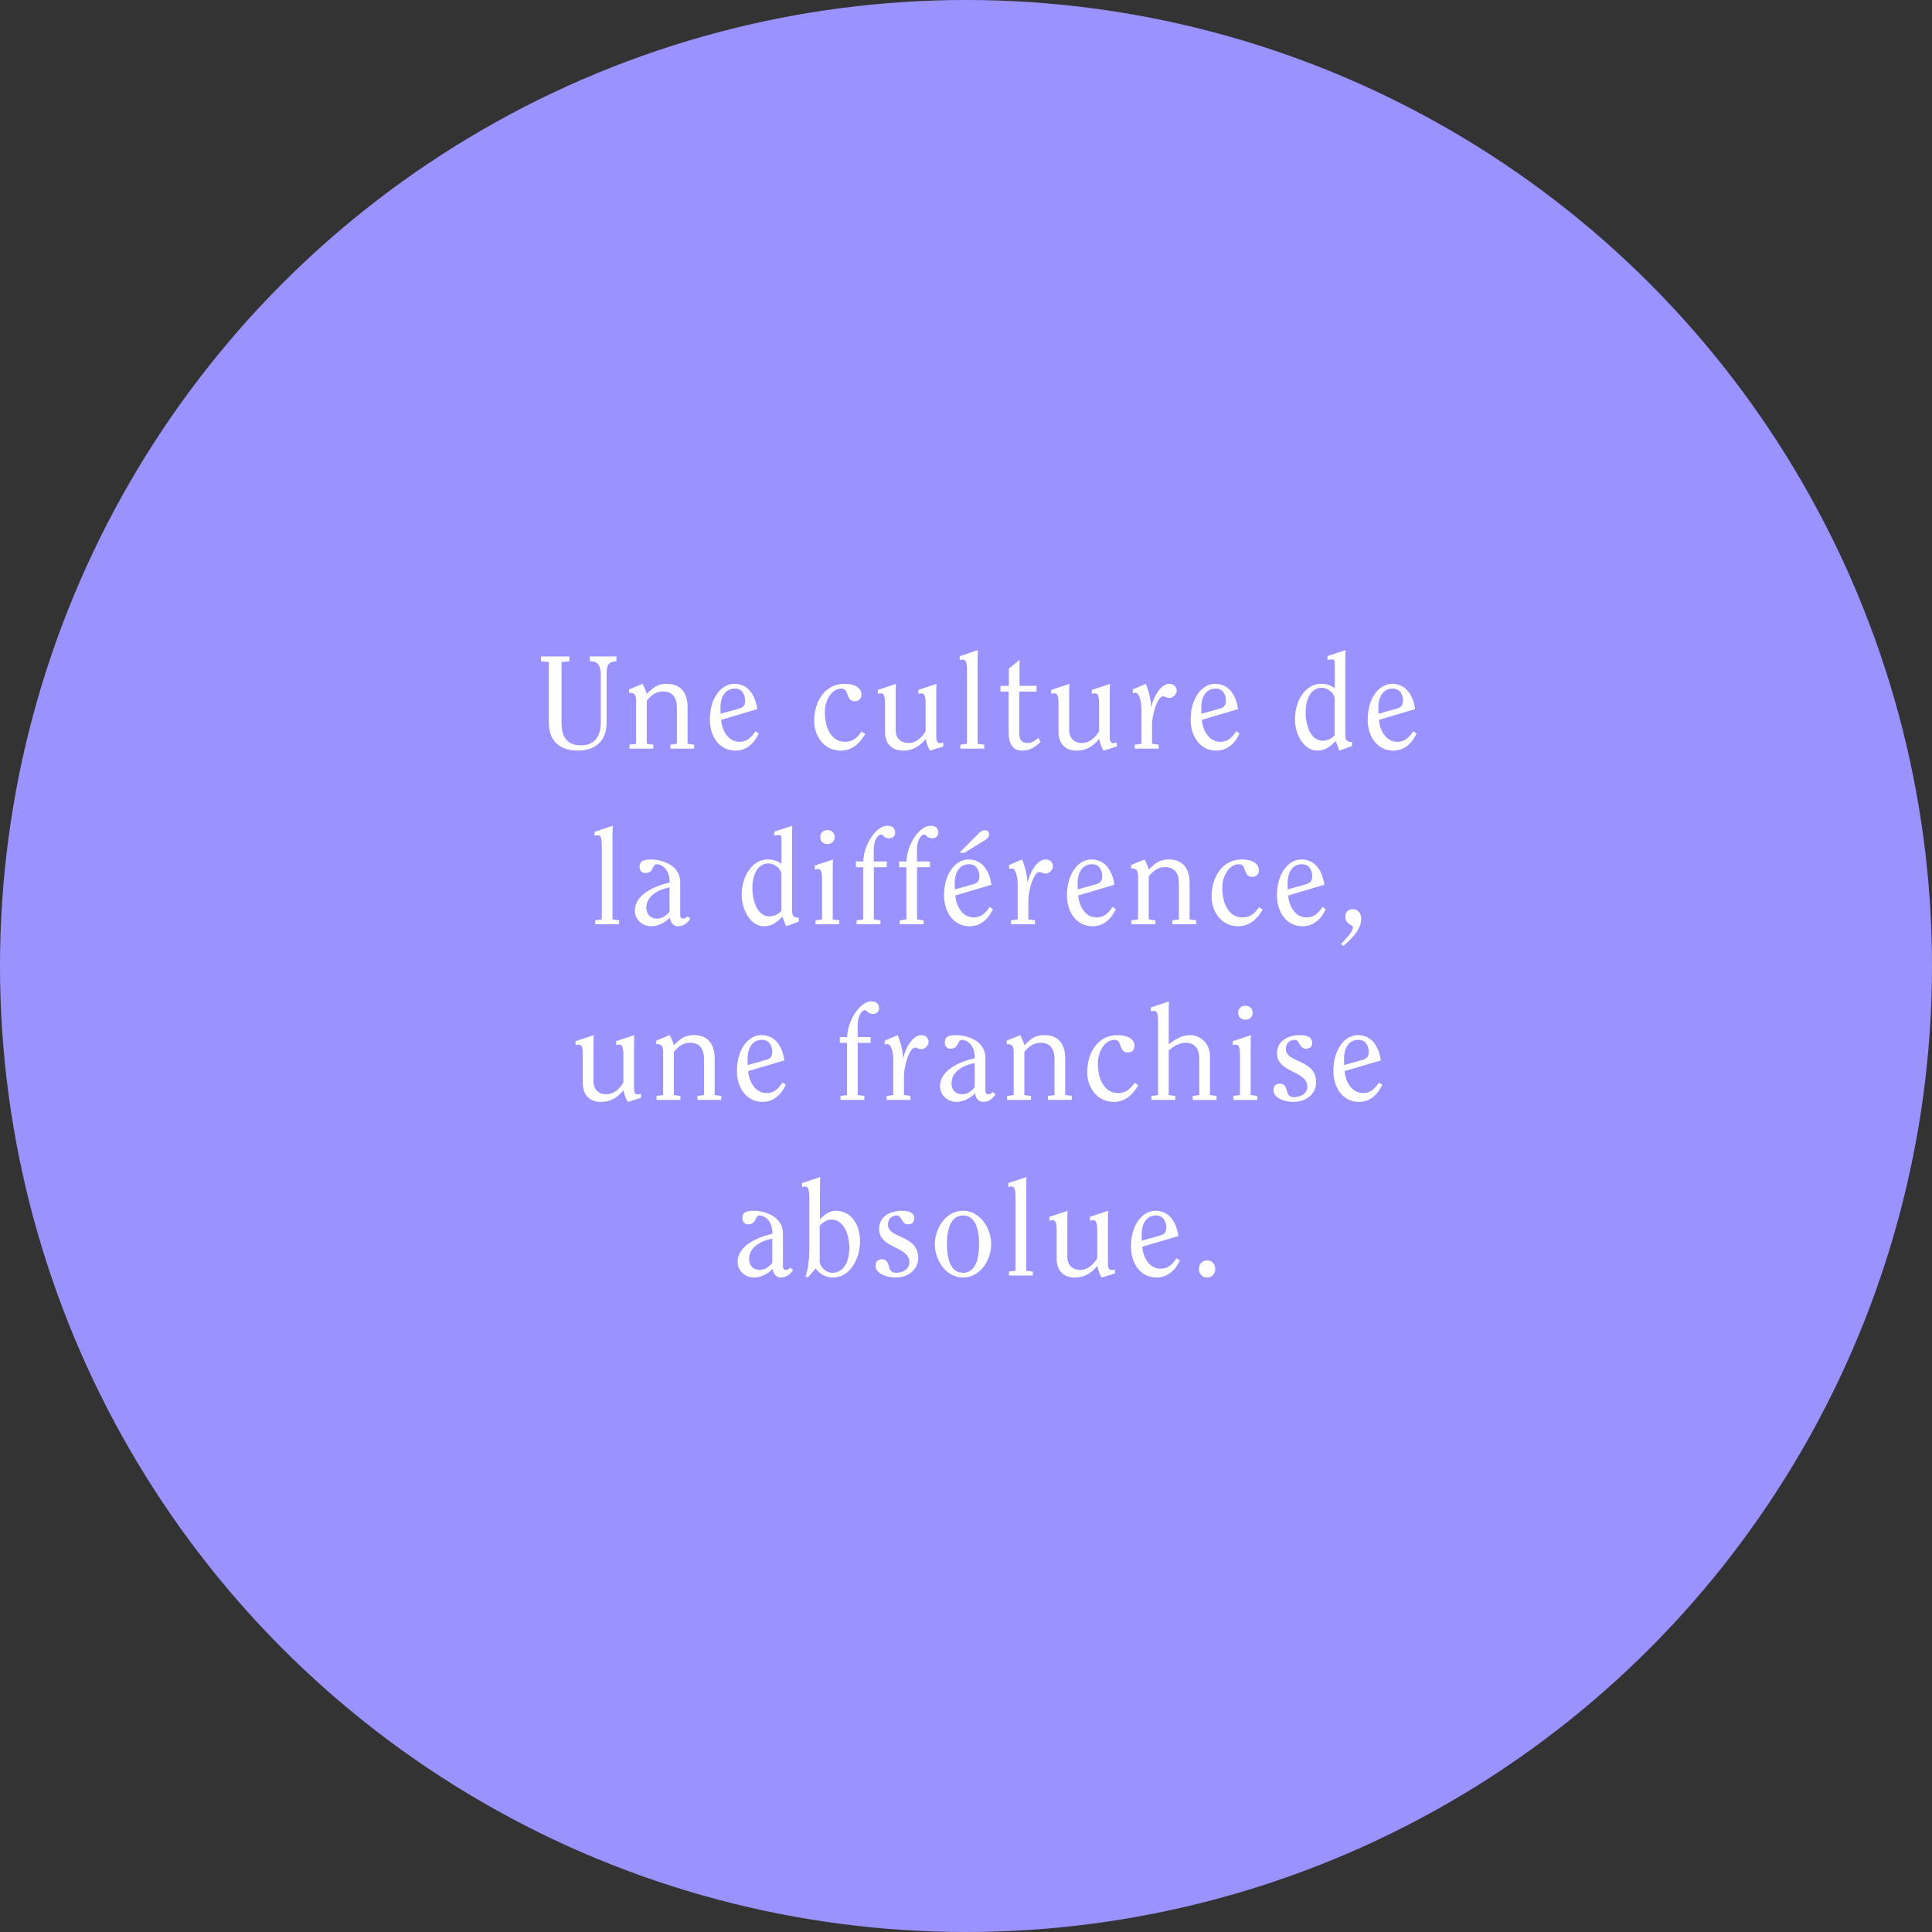 <?xml version="1.0" encoding="UTF-8"?>
<svg id="Composant_39_1" data-name="Composant 39 1" xmlns="http://www.w3.org/2000/svg" viewBox="0 0 440 440">
  <rect x="0" y="0" width="440" height="440" fill="#333333" stroke="none"/>
  <defs>
    <style>
      .cls-1 {
        fill: none;
        isolation: isolate;
      }

      .cls-2 {
        fill: #fff;
      }

      .cls-3 {
        fill: #9a92ff;
      }
    </style>
  </defs>
  <circle id="Ellipse_17" data-name="Ellipse 17" class="cls-3" cx="220" cy="220" r="220"/>
  <g id="Une_culture_de_la_différence_une_franchise_absolue._" data-name="Une culture de la différence une franchise absolue. " class="cls-1">
    <g class="cls-1">
      <path class="cls-2" d="m125,150.79l-1.8-.21v-1.08h6.48v1.08l-1.8.21v13.77c0,3.39,1.35,5.19,4.47,5.19,2.58,0,4.47-1.53,4.47-5.19v-10.89c0-1.86-.48-3.09-2.49-3.09v-1.08h6.06v1.08c-2.07.15-2.25,1.17-2.25,3.03v11.07c0,3.96-2.43,6.27-6.57,6.27-3.87,0-6.57-2.07-6.57-6.27v-13.89Z"/>
      <path class="cls-2" d="m143.36,170.5v-.9l1.5-.21v-9.75c0-1.59-.48-1.86-1.59-1.86v-.78l3.09-1.26c.36.75.75,1.56.93,2.28,1.32-1.17,2.16-2.28,4.56-2.28,2.82,0,4.74,1.62,4.74,5.34v8.31l1.5.21v.9h-5.43v-.9l1.5-.21v-8.19c0-2.22-.93-3.72-3.15-3.72-1.62,0-2.64.81-3.72,2.07v9.84l1.5.21v.9h-5.43Z"/>
      <path class="cls-2" d="m164.24,163.93c.09,2.07,1.41,5.01,4.17,5.01,1.68,0,2.7-.96,3.63-2.4l.75.51c-.96,2.13-2.73,3.9-5.28,3.9-3.9,0-5.85-3.51-5.85-7.02,0-4.98,2.61-8.19,5.55-8.19,3.33,0,4.83,2.79,5.25,5.76l-8.22,2.43Zm3.87-2.49c.96-.27,1.59-.57,1.59-1.92,0-1.14-.57-2.7-2.31-2.7-2.55,0-3.3,2.4-3.3,4.2,0,.93,0,1.23.03,1.53l3.99-1.11Z"/>
      <path class="cls-2" d="m197.06,167.17c-1.26,2.07-2.91,3.78-5.61,3.78-3.78,0-6.03-3.33-6.03-6.78,0-4.32,2.4-8.43,6.84-8.43,2.16,0,3.93.75,3.93,2.46,0,.96-.63,1.5-1.56,1.5-1.02,0-1.32-.72-1.59-1.44-.27-.69-.36-1.44-1.47-1.44-2.04,0-3.72,2.58-3.72,5.31,0,3.66,1.5,6.81,4.59,6.81,1.86,0,2.82-.96,3.78-2.34l.84.57Z"/>
      <path class="cls-2" d="m204.05,155.74c-.03.63-.06,1.17-.06,1.83v8.73c0,1.8,1.14,2.91,2.94,2.91,1.95,0,3.3-1.65,3.87-2.67v-6.03c0-2.07-.27-2.61-.9-2.61-.21,0-.45.03-.75.12v-.9l4.14-1.38c-.03.63-.06,1.17-.06,1.83v10.08c0,.99.15,1.59.78,1.59.27,0,.54-.03.81-.12v.9l-3,.93c-.54-.84-.81-1.71-.99-2.67-1.5,1.8-3,2.67-5.22,2.67s-4.05-1.32-4.05-4.26v-6.18c0-2.07-.27-2.61-.9-2.61-.21,0-.45.03-.75.12v-.9l4.14-1.38Z"/>
      <path class="cls-2" d="m222.71,148.06c-.03.63-.06,1.17-.06,1.83v19.5l1.5.21v.9h-5.43v-.9l1.5-.21v-16.56c0-2.07-.27-2.61-.9-2.61-.21,0-.45.03-.75.12v-.9l4.14-1.38Z"/>
      <path class="cls-2" d="m236.06,156.19v1.32h-3.93v9.39c0,1.68.54,2.31,2.04,2.31.72,0,1.56-.54,2.34-1.14l.45.93c-1.32,1.2-2.43,1.95-4.26,1.95-1.95,0-3-1.47-3-4.29v-9.15h-1.86v-1.32h1.92v-3.93l2.43-1.98v5.91h3.87Z"/>
      <path class="cls-2" d="m243.56,155.74c-.03.63-.06,1.17-.06,1.83v8.73c0,1.8,1.14,2.91,2.94,2.91,1.95,0,3.3-1.65,3.87-2.67v-6.03c0-2.07-.27-2.61-.9-2.61-.21,0-.45.03-.75.12v-.9l4.14-1.38c-.03.63-.06,1.17-.06,1.83v10.08c0,.99.15,1.59.78,1.59.27,0,.54-.03.81-.12v.9l-3,.93c-.54-.84-.81-1.71-.99-2.67-1.5,1.8-3,2.67-5.22,2.67s-4.05-1.32-4.05-4.26v-6.18c0-2.07-.27-2.61-.9-2.61-.21,0-.45.03-.75.12v-.9l4.14-1.38Z"/>
      <path class="cls-2" d="m258.44,170.5v-.9l1.5-.21v-7.95c0-1.98-.54-3.66-1.32-3.66-.21,0-.42.09-.63.12v-.9l2.97-1.26c.42,1.02,1.14,3.18,1.2,5.22h.06c.3-1.68,1.92-5.22,4.08-5.22,1.08,0,1.68.69,1.68,1.65,0,.69-.9,1.56-1.56,1.56-.75,0-1.08-.36-1.53-.36-1.32,0-2.52,4.23-2.52,6.45v4.35l1.5.21v.9h-5.43Z"/>
      <path class="cls-2" d="m273.74,163.93c.09,2.07,1.41,5.01,4.17,5.01,1.68,0,2.7-.96,3.63-2.4l.75.51c-.96,2.13-2.73,3.9-5.28,3.9-3.9,0-5.85-3.51-5.85-7.02,0-4.98,2.61-8.19,5.55-8.19,3.33,0,4.83,2.79,5.25,5.76l-8.22,2.43Zm3.87-2.49c.96-.27,1.59-.57,1.59-1.92,0-1.14-.57-2.7-2.31-2.7-2.55,0-3.3,2.4-3.3,4.2,0,.93,0,1.23.03,1.53l3.99-1.11Z"/>
      <path class="cls-2" d="m306.38,167.17c0,1.14.15,1.83,1.53,1.83v.9l-2.88,1.05-.84-2.16c-1.14,1.11-2.34,2.16-4.2,2.16-3,0-5.07-3.6-5.07-7.14,0-4.62,2.7-8.07,5.82-8.07,1.41,0,2.19.3,3.24.96v-5.73c0-.54-.15-.78-.48-.78-.48,0-.87.03-1.17.12v-.9l4.11-1.35c-.03.63-.06,1.17-.06,1.83v17.28Zm-2.43-8.07c0-1.2-1.53-2.46-2.91-2.46-2.97,0-3.69,3.48-3.69,5.52,0,3.36,1.29,6.54,3.9,6.54.9,0,2.22-.54,2.7-1.26v-8.34Z"/>
      <path class="cls-2" d="m314.06,163.93c.09,2.07,1.41,5.01,4.17,5.01,1.68,0,2.7-.96,3.63-2.4l.75.51c-.96,2.13-2.73,3.9-5.28,3.9-3.9,0-5.85-3.51-5.85-7.02,0-4.98,2.61-8.19,5.55-8.19,3.33,0,4.83,2.79,5.25,5.76l-8.22,2.43Zm3.87-2.49c.96-.27,1.59-.57,1.59-1.92,0-1.14-.57-2.7-2.31-2.7-2.55,0-3.3,2.4-3.3,4.2,0,.93,0,1.23.03,1.53l3.99-1.11Z"/>
    </g>
    <g class="cls-1">
      <path class="cls-2" d="m139.55,188.06c-.03.63-.06,1.17-.06,1.83v19.5l1.5.21v.9h-5.43v-.9l1.5-.21v-16.56c0-2.07-.27-2.61-.9-2.61-.21,0-.45.03-.75.12v-.9l4.14-1.38Z"/>
      <path class="cls-2" d="m154.91,208.37c0,.69.36.84.72.84.45,0,.78-.33.96-.54l.63.6c-.69.96-1.56,1.68-2.82,1.68-1.05,0-1.74-.93-1.83-1.98-1.02,1.11-2.7,1.98-4.2,1.98-2.04,0-3.78-1.47-3.78-3.57,0-3.81,4.77-5.67,7.92-6.39,0-3.27-1.98-4.17-2.94-4.17-1.11,0-.6,2.01-2.61,2.01-.75,0-1.29-.54-1.29-1.38,0-1.29.72-1.71,2.7-1.71,1.83,0,6.54.99,6.54,5.19v7.44Zm-2.43-6.27c-2.01.36-5.28,1.65-5.28,4.62,0,1.5.93,2.49,2.43,2.49,1.2,0,2.16-.72,2.85-1.59v-5.52Z"/>
      <path class="cls-2" d="m180.38,207.17c0,1.14.15,1.83,1.53,1.83v.9l-2.88,1.05-.84-2.16c-1.14,1.11-2.34,2.16-4.2,2.16-3,0-5.07-3.6-5.07-7.14,0-4.62,2.7-8.07,5.82-8.07,1.41,0,2.19.3,3.24.96v-5.73c0-.54-.15-.78-.48-.78-.48,0-.87.03-1.17.12v-.9l4.11-1.35c-.03.63-.06,1.17-.06,1.83v17.28Zm-2.43-8.07c0-1.2-1.53-2.46-2.91-2.46-2.97,0-3.69,3.48-3.69,5.52,0,3.36,1.29,6.54,3.9,6.54.9,0,2.22-.54,2.7-1.26v-8.34Z"/>
      <path class="cls-2" d="m185.72,210.5v-.9l1.5-.21v-8.88c0-2.07-.27-2.61-.9-2.61-.21,0-.45.03-.75.12v-.9l4.14-1.38c-.03.63-.06,1.17-.06,1.83v11.82l1.5.21v.9h-5.43Zm4.38-19.86c0,.87-.6,1.59-1.65,1.59s-1.65-.72-1.65-1.59.6-1.59,1.65-1.59,1.65.72,1.65,1.59Z"/>
      <path class="cls-2" d="m201.95,196.19v1.32h-2.94v11.88l1.5.21v.9h-5.43v-.9l1.5-.21v-11.88h-1.65v-1.32h1.68c.06-3.66,2.82-8.13,5.49-8.13,1.05,0,1.77.48,1.77,1.62,0,.75-.63,1.23-1.32,1.23s-1.02-.21-1.26-.42c-.21-.21-.33-.42-.63-.42-.93,0-1.68,1.65-1.68,3.51,0,1.02.03,1.89.03,2.61h2.94Z"/>
      <path class="cls-2" d="m211.79,196.19v1.32h-2.94v11.88l1.5.21v.9h-5.43v-.9l1.5-.21v-11.88h-1.65v-1.32h1.68c.06-3.66,2.82-8.13,5.49-8.13,1.05,0,1.77.48,1.77,1.62,0,.75-.63,1.23-1.32,1.23s-1.02-.21-1.26-.42c-.21-.21-.33-.42-.63-.42-.93,0-1.68,1.65-1.68,3.51,0,1.02.03,1.89.03,2.61h2.94Z"/>
      <path class="cls-2" d="m217.58,203.93c.09,2.07,1.41,5.01,4.17,5.01,1.68,0,2.7-.96,3.63-2.4l.75.51c-.96,2.13-2.73,3.9-5.28,3.9-3.9,0-5.85-3.51-5.85-7.02,0-4.98,2.61-8.19,5.55-8.19,3.33,0,4.83,2.79,5.25,5.76l-8.22,2.43Zm3.87-2.49c.96-.27,1.59-.57,1.59-1.92,0-1.14-.57-2.7-2.31-2.7-2.55,0-3.3,2.4-3.3,4.2,0,.93,0,1.23.03,1.53l3.99-1.11Zm-2.94-7.23l4.26-4.29c.39-.42.9-.84,1.59-.84.54,0,.9.36.9.99s-.6,1.05-1.05,1.32l-4.56,2.82h-1.14Z"/>
      <path class="cls-2" d="m230.27,210.5v-.9l1.5-.21v-7.95c0-1.98-.54-3.66-1.32-3.66-.21,0-.42.09-.63.12v-.9l2.97-1.26c.42,1.02,1.14,3.18,1.2,5.22h.06c.3-1.68,1.92-5.22,4.08-5.22,1.08,0,1.68.69,1.68,1.65,0,.69-.9,1.56-1.56,1.56-.75,0-1.08-.36-1.53-.36-1.32,0-2.52,4.23-2.52,6.45v4.35l1.5.21v.9h-5.43Z"/>
      <path class="cls-2" d="m245.57,203.93c.09,2.07,1.41,5.01,4.17,5.01,1.68,0,2.7-.96,3.63-2.4l.75.51c-.96,2.13-2.73,3.9-5.28,3.9-3.9,0-5.85-3.51-5.85-7.02,0-4.98,2.61-8.19,5.55-8.19,3.33,0,4.83,2.79,5.25,5.76l-8.22,2.43Zm3.87-2.49c.96-.27,1.59-.57,1.59-1.92,0-1.14-.57-2.7-2.31-2.7-2.55,0-3.3,2.4-3.3,4.2,0,.93,0,1.23.03,1.53l3.99-1.11Z"/>
      <path class="cls-2" d="m257.69,210.5v-.9l1.5-.21v-9.75c0-1.59-.48-1.86-1.59-1.86v-.78l3.09-1.26c.36.75.75,1.56.93,2.28,1.32-1.17,2.16-2.28,4.56-2.28,2.82,0,4.74,1.62,4.74,5.34v8.31l1.5.21v.9h-5.43v-.9l1.5-.21v-8.19c0-2.22-.93-3.72-3.15-3.72-1.62,0-2.64.81-3.72,2.07v9.84l1.5.21v.9h-5.43Z"/>
      <path class="cls-2" d="m287.57,207.17c-1.26,2.07-2.91,3.78-5.61,3.78-3.78,0-6.03-3.33-6.03-6.78,0-4.32,2.4-8.43,6.84-8.43,2.16,0,3.93.75,3.93,2.46,0,.96-.63,1.5-1.56,1.5-1.02,0-1.32-.72-1.59-1.44-.27-.69-.36-1.44-1.47-1.44-2.04,0-3.72,2.58-3.72,5.31,0,3.66,1.5,6.81,4.59,6.81,1.86,0,2.82-.96,3.78-2.34l.84.57Z"/>
      <path class="cls-2" d="m293.39,203.93c.09,2.07,1.41,5.01,4.17,5.01,1.68,0,2.7-.96,3.63-2.4l.75.51c-.96,2.13-2.73,3.9-5.28,3.9-3.9,0-5.85-3.51-5.85-7.02,0-4.98,2.61-8.19,5.55-8.19,3.33,0,4.83,2.79,5.25,5.76l-8.22,2.43Zm3.87-2.49c.96-.27,1.59-.57,1.59-1.92,0-1.14-.57-2.7-2.31-2.7-2.55,0-3.3,2.4-3.3,4.2,0,.93,0,1.23.03,1.53l3.99-1.11Z"/>
      <path class="cls-2" d="m305.42,214.97c.57-.57,2.67-2.7,2.67-3.63,0-.15,0-.3-.03-.45-.96-.42-1.68-1.02-1.68-2.19,0-.96.69-1.65,1.68-1.65,1.29,0,1.95,1.05,1.95,2.25,0,2.4-2.37,4.74-4.08,6.12l-.51-.45Z"/>
    </g>
    <g class="cls-1">
      <path class="cls-2" d="m135.22,235.74c-.03.63-.06,1.17-.06,1.83v8.73c0,1.8,1.14,2.91,2.94,2.91,1.95,0,3.3-1.65,3.87-2.67v-6.03c0-2.07-.27-2.61-.9-2.61-.21,0-.45.03-.75.12v-.9l4.14-1.38c-.03.63-.06,1.17-.06,1.83v10.08c0,.99.15,1.59.78,1.59.27,0,.54-.03.81-.12v.9l-3,.93c-.54-.84-.81-1.71-.99-2.67-1.5,1.8-3,2.67-5.22,2.67s-4.05-1.32-4.05-4.26v-6.18c0-2.07-.27-2.61-.9-2.61-.21,0-.45.03-.75.12v-.9l4.14-1.38Z"/>
      <path class="cls-2" d="m149.53,250.5v-.9l1.5-.21v-9.75c0-1.59-.48-1.86-1.59-1.86v-.78l3.09-1.26c.36.75.75,1.56.93,2.28,1.32-1.17,2.16-2.28,4.56-2.28,2.82,0,4.74,1.62,4.74,5.34v8.31l1.5.21v.9h-5.43v-.9l1.5-.21v-8.19c0-2.22-.93-3.72-3.15-3.72-1.62,0-2.64.81-3.72,2.07v9.84l1.5.21v.9h-5.43Z"/>
      <path class="cls-2" d="m170.41,243.93c.09,2.07,1.41,5.01,4.17,5.01,1.68,0,2.7-.96,3.63-2.4l.75.51c-.96,2.13-2.73,3.9-5.28,3.9-3.9,0-5.85-3.51-5.85-7.02,0-4.98,2.61-8.19,5.55-8.19,3.33,0,4.83,2.79,5.25,5.76l-8.22,2.43Zm3.87-2.49c.96-.27,1.59-.57,1.59-1.92,0-1.14-.57-2.7-2.31-2.7-2.55,0-3.3,2.4-3.3,4.2,0,.93,0,1.23.03,1.53l3.99-1.11Z"/>
      <path class="cls-2" d="m198.28,236.19v1.32h-2.94v11.88l1.5.21v.9h-5.43v-.9l1.5-.21v-11.88h-1.65v-1.32h1.68c.06-3.66,2.82-8.13,5.49-8.13,1.05,0,1.77.48,1.77,1.62,0,.75-.63,1.23-1.32,1.23s-1.02-.21-1.26-.42c-.21-.21-.33-.42-.63-.42-.93,0-1.68,1.65-1.68,3.51,0,1.02.03,1.89.03,2.61h2.94Z"/>
      <path class="cls-2" d="m201.94,250.5v-.9l1.5-.21v-7.95c0-1.98-.54-3.66-1.32-3.66-.21,0-.42.09-.63.12v-.9l2.97-1.26c.42,1.02,1.14,3.18,1.2,5.22h.06c.3-1.68,1.92-5.22,4.08-5.22,1.08,0,1.68.69,1.68,1.65,0,.69-.9,1.56-1.56,1.56-.75,0-1.08-.36-1.53-.36-1.32,0-2.52,4.23-2.52,6.45v4.35l1.5.21v.9h-5.43Z"/>
      <path class="cls-2" d="m224.41,248.37c0,.69.36.84.72.84.45,0,.78-.33.96-.54l.63.6c-.69.96-1.56,1.68-2.82,1.68-1.05,0-1.74-.93-1.83-1.98-1.02,1.11-2.7,1.98-4.2,1.98-2.04,0-3.78-1.47-3.78-3.57,0-3.81,4.77-5.67,7.92-6.39,0-3.27-1.98-4.17-2.94-4.17-1.11,0-.6,2.01-2.61,2.01-.75,0-1.29-.54-1.29-1.38,0-1.29.72-1.71,2.7-1.71,1.83,0,6.54.99,6.54,5.19v7.44Zm-2.43-6.27c-2.01.36-5.28,1.65-5.28,4.62,0,1.5.93,2.49,2.43,2.49,1.2,0,2.16-.72,2.85-1.59v-5.52Z"/>
      <path class="cls-2" d="m229.36,250.5v-.9l1.5-.21v-9.75c0-1.59-.48-1.86-1.59-1.86v-.78l3.09-1.26c.36.75.75,1.56.93,2.28,1.32-1.17,2.16-2.28,4.56-2.28,2.82,0,4.74,1.62,4.74,5.34v8.31l1.5.21v.9h-5.43v-.9l1.5-.21v-8.19c0-2.22-.93-3.72-3.15-3.72-1.62,0-2.64.81-3.72,2.07v9.84l1.5.21v.9h-5.43Z"/>
      <path class="cls-2" d="m259.24,247.17c-1.26,2.07-2.91,3.78-5.61,3.78-3.78,0-6.03-3.33-6.03-6.78,0-4.32,2.4-8.43,6.84-8.43,2.16,0,3.93.75,3.93,2.46,0,.96-.63,1.5-1.56,1.5-1.02,0-1.32-.72-1.59-1.44-.27-.69-.36-1.44-1.47-1.44-2.04,0-3.72,2.58-3.72,5.31,0,3.66,1.5,6.81,4.59,6.81,1.86,0,2.82-.96,3.78-2.34l.84.57Z"/>
      <path class="cls-2" d="m271.63,250.5v-.9l1.5-.21v-8.25c0-2.58-1.26-3.66-3.12-3.66-1.32,0-2.64.66-3.84,1.77v10.14l1.5.21v.9h-5.43v-.9l1.5-.21v-16.56c0-2.07-.27-2.61-.9-2.61-.21,0-.45.03-.75.12v-.9l4.14-1.38c-.03.63-.06,1.17-.06,1.83v7.89c1.32-.93,2.94-2.04,4.71-2.04,2.79,0,4.68,2.16,4.68,4.74v8.91l1.5.21v.9h-5.43Z"/>
      <path class="cls-2" d="m280.9,250.5v-.9l1.5-.21v-8.88c0-2.07-.27-2.61-.9-2.61-.21,0-.45.03-.75.12v-.9l4.14-1.38c-.03.63-.06,1.17-.06,1.83v11.82l1.5.21v.9h-5.43Zm4.38-19.86c0,.87-.6,1.59-1.65,1.59s-1.65-.72-1.65-1.59.6-1.59,1.65-1.59,1.65.72,1.65,1.59Z"/>
      <path class="cls-2" d="m294.55,250.95c-2.34,0-4.53-1.11-4.53-2.61,0-1.02.57-1.56,1.41-1.56,2.28,0,.96,3.09,3.18,3.09,1.62,0,3.12-.81,3.12-2.37,0-3.75-6.9-3.09-6.9-7.62,0-2.52,1.98-4.14,5.4-4.14,1.74,0,2.61.72,2.61,1.68,0,1.02-.57,1.41-1.47,1.41-1.44,0-1.38-2.01-2.46-2.01-1.23,0-2.07.84-2.07,2.04,0,3.36,6.9,2.22,6.9,7.68,0,2.31-1.95,4.41-5.19,4.41Z"/>
      <path class="cls-2" d="m306.25,243.93c.09,2.07,1.41,5.01,4.17,5.01,1.68,0,2.7-.96,3.63-2.4l.75.51c-.96,2.13-2.73,3.9-5.28,3.9-3.9,0-5.85-3.51-5.85-7.02,0-4.98,2.61-8.19,5.55-8.19,3.33,0,4.83,2.79,5.25,5.76l-8.22,2.43Zm3.87-2.49c.96-.27,1.59-.57,1.59-1.92,0-1.14-.57-2.7-2.31-2.7-2.55,0-3.3,2.4-3.3,4.2,0,.93,0,1.23.03,1.53l3.99-1.11Z"/>
    </g>
    <g class="cls-1">
      <path class="cls-2" d="m178.31,288.37c0,.69.36.84.72.84.45,0,.78-.33.96-.54l.63.6c-.69.96-1.56,1.68-2.82,1.68-1.05,0-1.74-.93-1.83-1.98-1.02,1.11-2.7,1.98-4.2,1.98-2.04,0-3.78-1.47-3.78-3.57,0-3.81,4.77-5.67,7.92-6.39,0-3.27-1.98-4.17-2.94-4.17-1.11,0-.6,2.01-2.61,2.01-.75,0-1.29-.54-1.29-1.38,0-1.29.72-1.71,2.7-1.71,1.83,0,6.54.99,6.54,5.19v7.44Zm-2.43-6.27c-2.01.36-5.28,1.65-5.28,4.62,0,1.5.93,2.49,2.43,2.49,1.2,0,2.16-.72,2.85-1.59v-5.52Z"/>
      <path class="cls-2" d="m186.8,268.06c-.03.63-.06,1.17-.06,1.83v7.8c1.02-1.05,2.19-1.95,3.51-1.95,3.36,0,5.61,2.76,5.61,7.02,0,3.9-2.28,8.19-6.18,8.19-1.41,0-3-.69-3.9-2.07l-1.83,2.07-.51-.3c.39-.93.87-2.91.87-6.45v-11.37c0-2.07-.27-2.61-.9-2.61-.21,0-.45.03-.75.12v-.9l4.14-1.38Zm-.12,19.2c.03,1.38,1.56,2.61,2.85,2.61,2.91,0,3.9-3.06,3.9-5.55,0-3.66-1.5-6.57-4.11-6.57-1.02,0-2.13.72-2.64,1.47v8.04Z"/>
      <path class="cls-2" d="m203.93,290.95c-2.34,0-4.53-1.11-4.53-2.61,0-1.02.57-1.56,1.41-1.56,2.28,0,.96,3.09,3.18,3.09,1.62,0,3.12-.81,3.12-2.37,0-3.75-6.9-3.09-6.9-7.62,0-2.52,1.98-4.14,5.4-4.14,1.74,0,2.61.72,2.61,1.68,0,1.02-.57,1.41-1.47,1.41-1.44,0-1.38-2.01-2.46-2.01-1.23,0-2.07.84-2.07,2.04,0,3.36,6.9,2.22,6.9,7.68,0,2.31-1.95,4.41-5.19,4.41Z"/>
      <path class="cls-2" d="m219.32,275.74c3.93,0,6.42,4.05,6.42,7.62s-2.49,7.59-6.42,7.59-6.42-4.02-6.42-7.59,2.49-7.62,6.42-7.62Zm-3.66,7.62c0,3.57.93,6.51,3.66,6.51s3.66-2.94,3.66-6.51-.93-6.54-3.66-6.54-3.66,2.97-3.66,6.54Z"/>
      <path class="cls-2" d="m233.78,268.06c-.03.63-.06,1.17-.06,1.83v19.5l1.5.21v.9h-5.43v-.9l1.5-.21v-16.56c0-2.07-.27-2.61-.9-2.61-.21,0-.45.03-.75.12v-.9l4.14-1.38Z"/>
      <path class="cls-2" d="m243.14,275.74c-.03.63-.06,1.17-.06,1.83v8.73c0,1.8,1.14,2.91,2.94,2.91,1.95,0,3.3-1.65,3.87-2.67v-6.03c0-2.07-.27-2.61-.9-2.61-.21,0-.45.03-.75.12v-.9l4.14-1.38c-.03.63-.06,1.17-.06,1.83v10.08c0,.99.15,1.59.78,1.59.27,0,.54-.03.81-.12v.9l-3,.93c-.54-.84-.81-1.71-.99-2.67-1.5,1.8-3,2.67-5.22,2.67s-4.05-1.32-4.05-4.26v-6.18c0-2.07-.27-2.61-.9-2.61-.21,0-.45.03-.75.12v-.9l4.14-1.38Z"/>
      <path class="cls-2" d="m260.15,283.93c.09,2.07,1.41,5.01,4.17,5.01,1.68,0,2.7-.96,3.63-2.4l.75.51c-.96,2.13-2.73,3.9-5.28,3.9-3.9,0-5.85-3.51-5.85-7.02,0-4.98,2.61-8.19,5.55-8.19,3.33,0,4.83,2.79,5.25,5.76l-8.22,2.43Zm3.87-2.49c.96-.27,1.59-.57,1.59-1.92,0-1.14-.57-2.7-2.31-2.7-2.55,0-3.3,2.4-3.3,4.2,0,.93,0,1.23.03,1.53l3.99-1.11Z"/>
      <path class="cls-2" d="m274.91,290.95c-1.11,0-1.86-.84-1.86-1.95s.75-1.95,1.86-1.95,1.86.84,1.86,1.95-.75,1.95-1.86,1.95Z"/>
    </g>
  </g>
</svg>